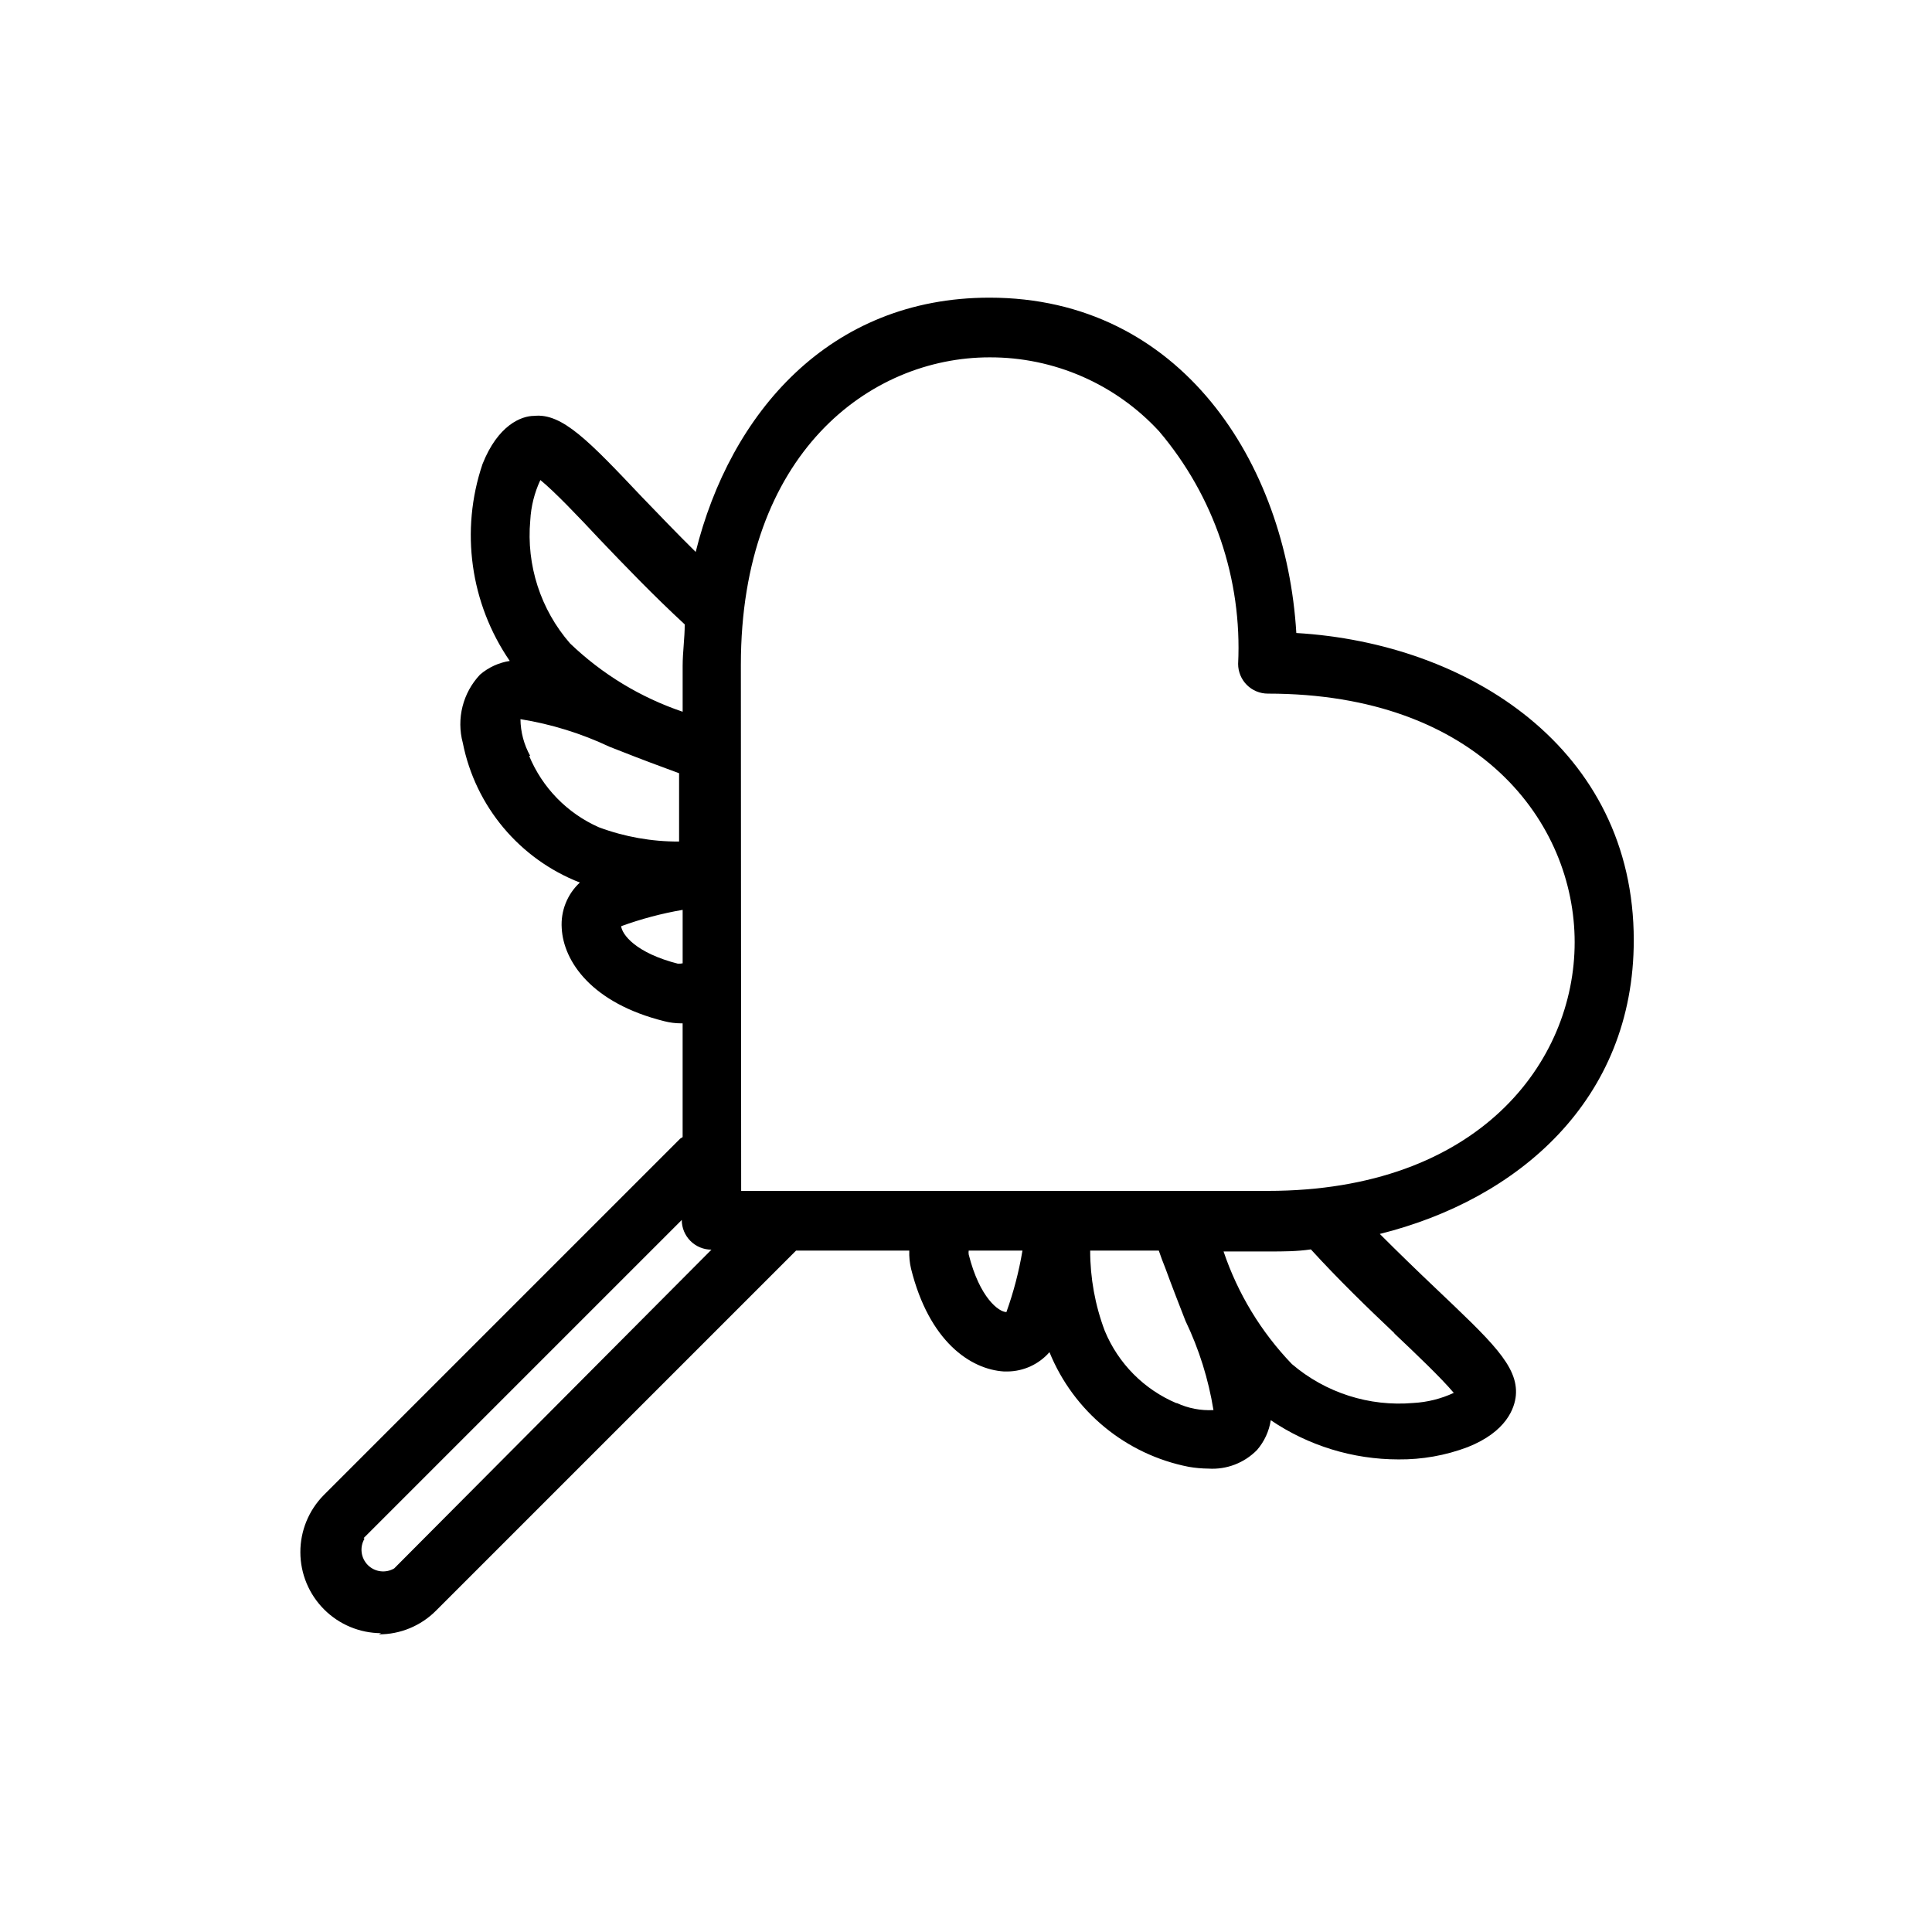 <?xml version="1.0" encoding="UTF-8"?>
<!-- Uploaded to: ICON Repo, www.svgrepo.com, Generator: ICON Repo Mixer Tools -->
<svg fill="#000000" width="800px" height="800px" version="1.1" viewBox="144 144 512 512" xmlns="http://www.w3.org/2000/svg">
 <path d="m244.37 577.12c5.703 0.02 11.176-2.25 15.195-6.297l95.406-95.406h29.996c-0.059 1.613 0.098 3.227 0.469 4.801 4.801 19.285 15.742 26.688 24.641 27.238h0.945c4.258-0.047 8.297-1.91 11.098-5.117 6.387 15.711 20.273 27.141 36.922 30.387 1.715 0.297 3.453 0.453 5.195 0.469 4.82 0.316 9.539-1.496 12.91-4.957 1.918-2.234 3.176-4.961 3.621-7.871 9.988 6.773 21.781 10.391 33.848 10.391 6.238 0.059 12.43-1.039 18.266-3.231 10.391-4.094 12.516-10.391 12.832-13.699 0.707-7.871-6.691-14.562-21.492-28.652-4.566-4.328-9.523-9.133-14.562-14.168 36.684-9.133 67.305-35.504 67.305-77.855 0-50.773-43.848-78.719-89.426-81.398-2.676-44.945-30.543-88.871-81.316-88.871-42.43 0-68.723 30.621-77.855 67.383-5.039-4.961-9.84-9.996-14.25-14.562-14.012-14.801-21.098-22.277-28.574-21.492-3.387 0-9.605 2.441-13.699 12.832h0.004c-5.914 17.543-3.231 36.848 7.242 52.113-2.914 0.449-5.641 1.703-7.875 3.621-4.562 4.832-6.293 11.688-4.566 18.105 3.348 16.82 15.039 30.77 31.02 37-3.352 3.106-5.117 7.562-4.805 12.121 0.473 8.738 7.871 19.836 27.238 24.641 1.414 0.359 2.871 0.543 4.328 0.551h0.473v30.148l-0.629 0.395-94.465 94.465c-3.992 4.035-6.227 9.488-6.211 15.164 0.012 5.676 2.269 11.117 6.281 15.133 4.008 4.019 9.445 6.285 15.125 6.309zm166.34-85.41c-1.969 0-7.086-3.699-9.996-15.273v0.004c-0.047-0.34-0.047-0.684 0-1.023h14.25c-0.93 5.547-2.352 11-4.254 16.293zm45.105 24.168h0.004c-8.633-3.644-15.477-10.547-19.051-19.207-2.559-6.797-3.863-13.996-3.859-21.254h18.184c0.551 1.574 1.102 3.148 1.73 4.644 1.812 4.961 3.699 9.762 5.352 14.012h0.004c3.586 7.477 6.078 15.43 7.402 23.613-3.363 0.184-6.715-0.465-9.762-1.887zm57.703-18.5c5.668 5.352 12.438 11.809 15.742 15.742l0.004 0.004c-3.363 1.566-7 2.477-10.707 2.676-11.68 1.023-23.281-2.695-32.195-10.312-8.16-8.492-14.34-18.68-18.105-29.836h12.121c3.699 0 7.32 0 11.02-0.551 7.246 7.949 15.039 15.508 22.121 22.199zm-173.18-177.2c0-55.969 34.164-81.477 65.891-81.477 17.07-0.066 33.383 7.047 44.949 19.602 14.551 17.145 22.035 39.18 20.938 61.641 0 2.086 0.832 4.09 2.305 5.566 1.477 1.477 3.481 2.305 5.566 2.305 55.891 0 81.316 34.164 81.316 65.891 0 31.723-25.426 65.891-81.316 65.891l-139.57-0.004zm-55.812-38.258c0.195-3.707 1.105-7.344 2.676-10.707 3.699 2.992 10.156 9.762 15.742 15.742 6.691 7.008 14.25 14.879 22.516 22.516 0 3.699-0.551 7.32-0.551 11.02v12.125c-11.152-3.769-21.34-9.953-29.836-18.105-7.812-8.969-11.621-20.742-10.547-32.59zm0 62.426c-1.668-2.984-2.562-6.344-2.598-9.762 8.176 1.32 16.125 3.785 23.617 7.32 4.566 1.812 9.445 3.699 14.801 5.668l3.621 1.34v18.105h-0.004c-7.254 0.035-14.453-1.246-21.254-3.781-8.379-3.703-15.004-10.5-18.5-18.969zm39.359 55.105c-11.57-2.914-15.035-7.871-15.273-9.996l0.004-0.004c5.289-1.926 10.742-3.375 16.293-4.328v14.168c-0.414 0.086-0.836 0.109-1.258 0.078zm-83.52 152.16 84.309-84.309c0 2.086 0.828 4.09 2.305 5.566 1.477 1.477 3.481 2.305 5.566 2.305l-84.074 84.469c-2.258 1.336-5.133 0.973-6.988-0.883-1.855-1.855-2.219-4.734-0.883-6.992z"/>
</svg>